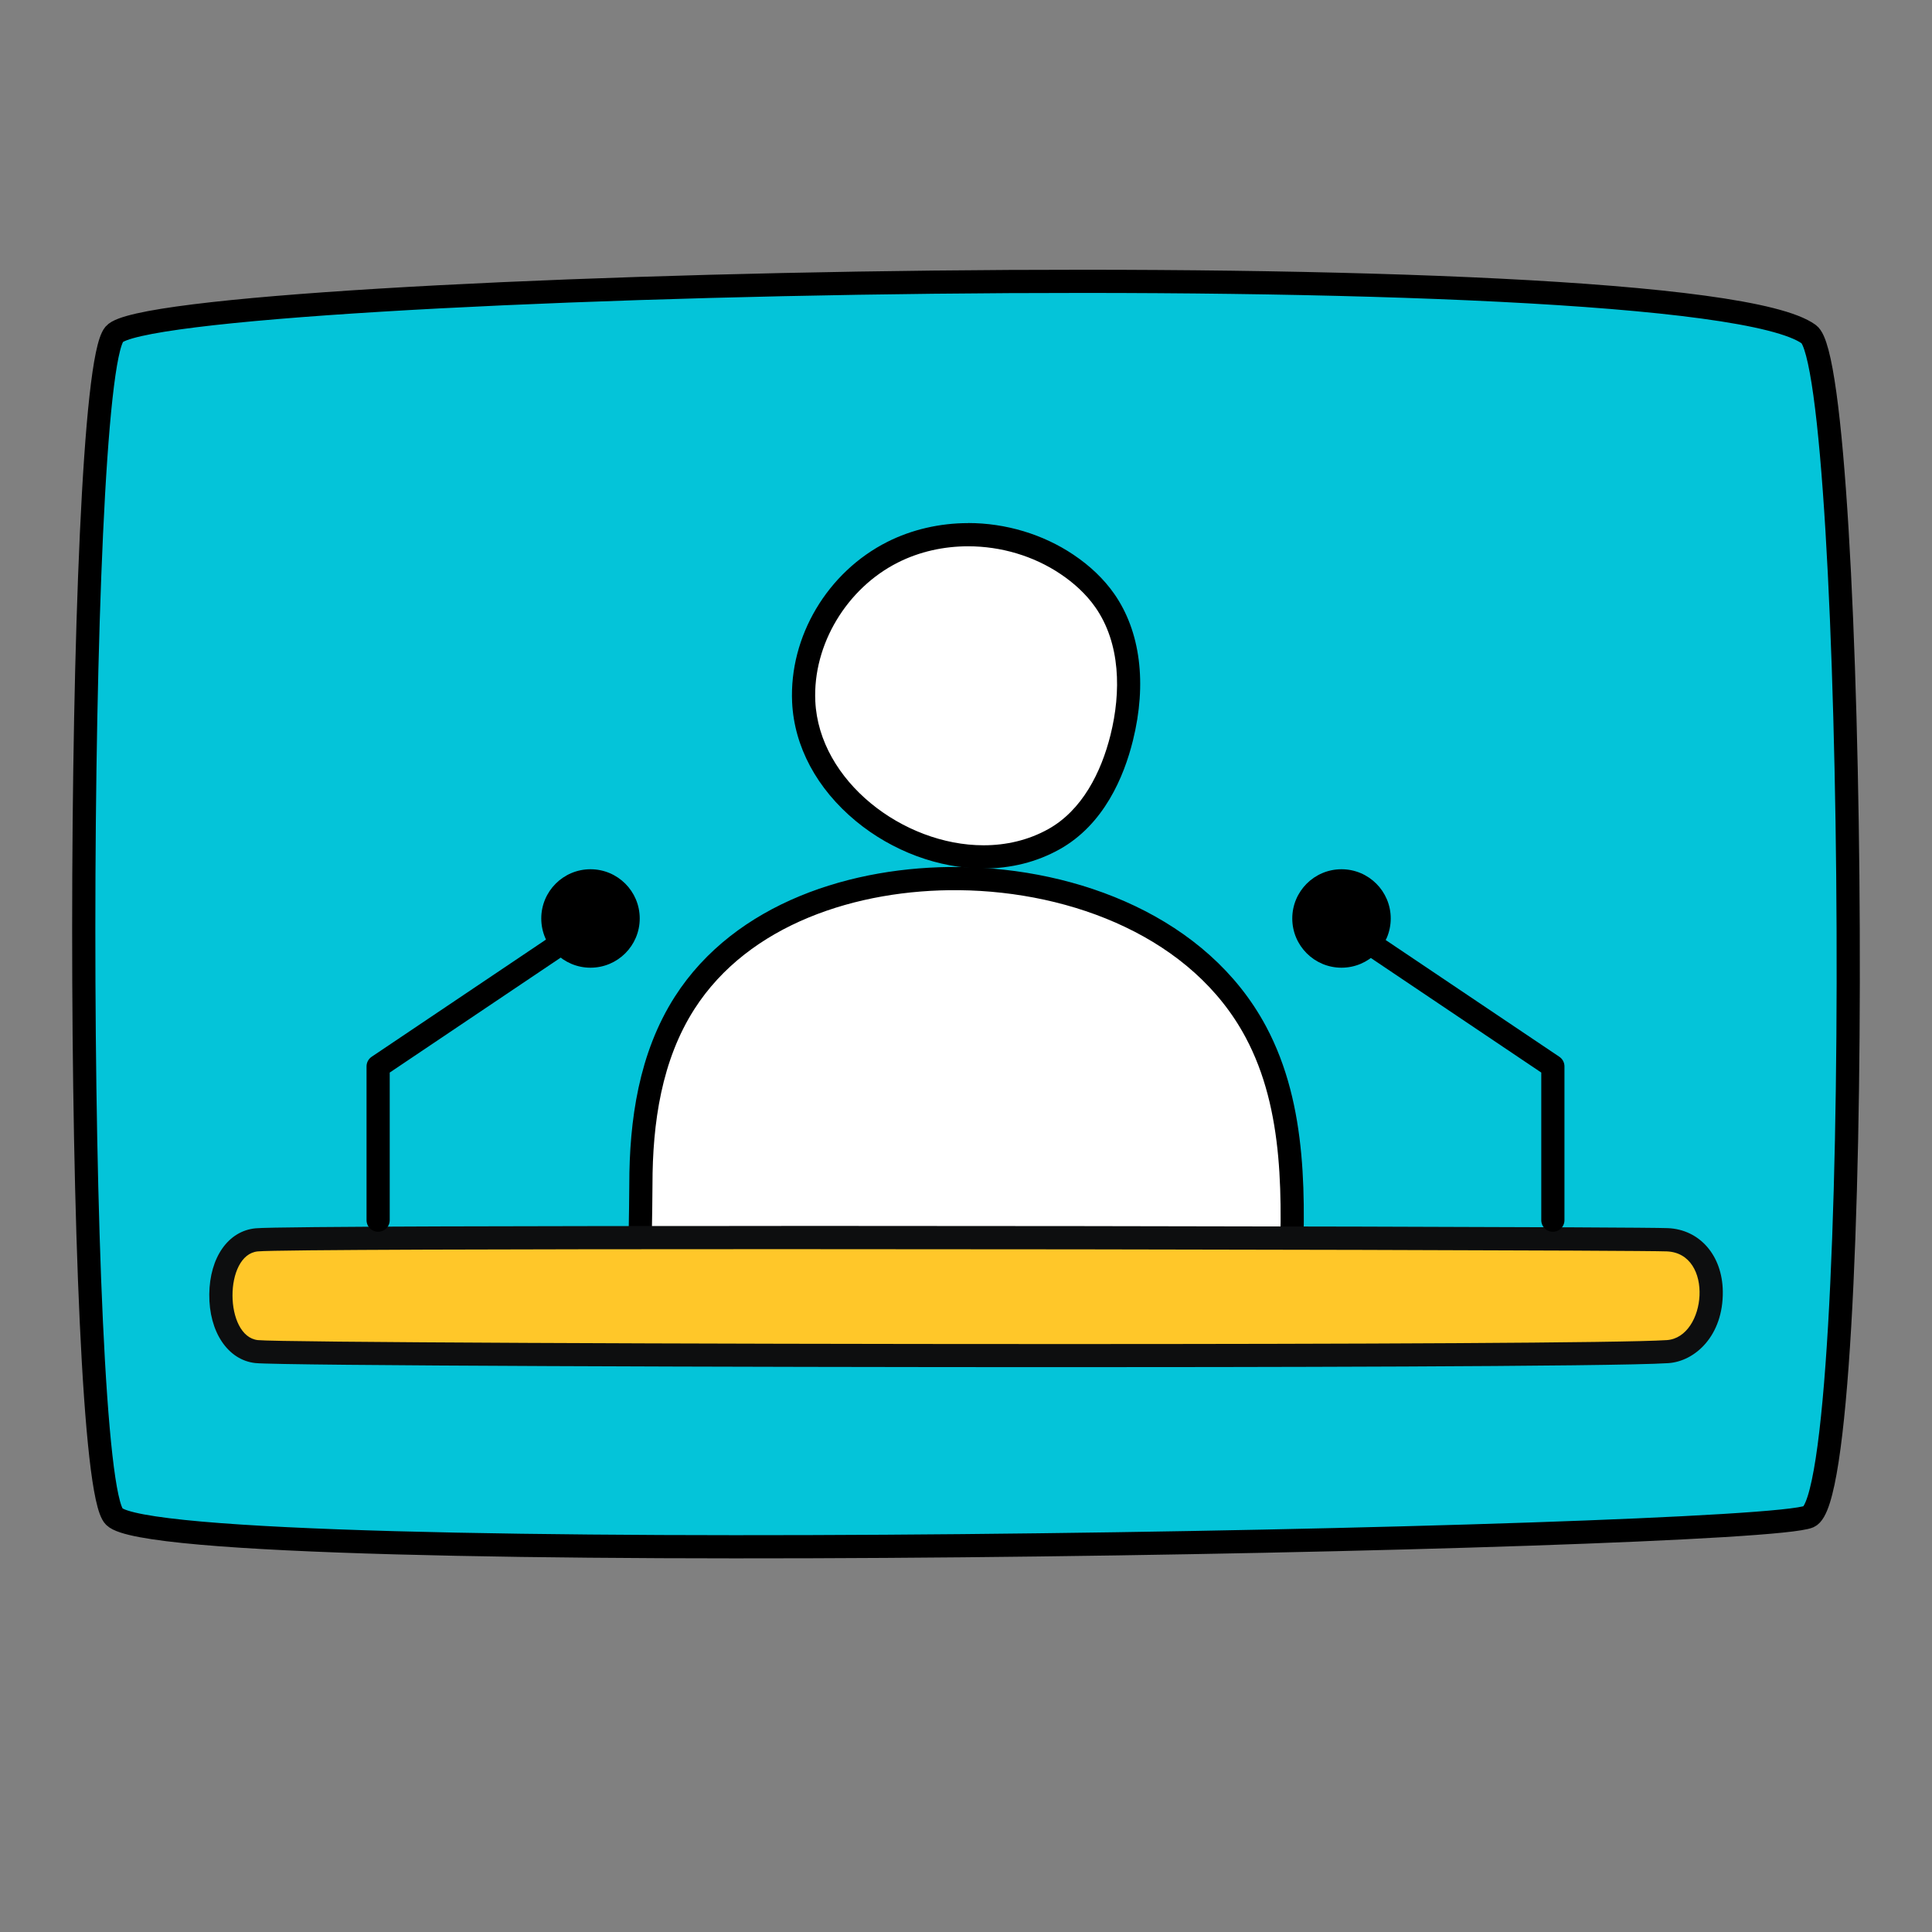 <svg xmlns="http://www.w3.org/2000/svg" id="Layer_1" data-name="Layer 1" viewBox="0 0 250 250"><rect x="0" y="0" width="250" height="250" fill="#808080" stroke="none"/><defs><style>      .cls-1, .cls-2 {        fill: #fff;      }      .cls-3 {        fill: #ffc729;      }      .cls-4 {        fill: #0d0e0f;      }      .cls-5 {        fill: #04c4d9;        stroke-miterlimit: 10;      }      .cls-5, .cls-2, .cls-6 {        stroke: #000;        stroke-width: 3px;      }      .cls-2, .cls-6 {        stroke-linecap: round;        stroke-linejoin: round;      }      .cls-6 {        fill: none;      }    </style></defs><path class="cls-5" d="m234.06,196.25c-6.9,3.03-212.16,7.01-219.27,0-5.3-5.22-5.24-146.73,0-153,5.6-6.7,203.78-11.27,219.27,0,6.19,4.51,7.39,149.76,0,153Z"></path><g><g><g><g><path class="cls-1" d="m127.26,110.89c-13.16,0-22.83-10.58-23.27-20.08-.36-7.8,4.37-15.76,11.51-19.35,2.94-1.48,6.32-2.26,9.77-2.26,4.56,0,9.09,1.36,12.78,3.83,2.03,1.36,3.68,2.94,4.9,4.69,4.24,6.06,3.2,13.73,2.2,17.75-1.08,4.37-3.49,10.19-8.79,13.14-2.72,1.52-5.79,2.28-9.1,2.28Z"></path><path d="m125.28,70.69c4.21,0,8.44,1.23,11.94,3.58,1.73,1.16,3.31,2.59,4.51,4.3,3.28,4.69,3.35,10.98,1.97,16.53-1.21,4.86-3.68,9.75-8.06,12.19-2.59,1.44-5.46,2.09-8.37,2.09-10.39,0-21.29-8.31-21.77-18.65-.34-7.35,4.11-14.63,10.69-17.94,2.81-1.42,5.95-2.1,9.09-2.1m0-3h0c-3.68,0-7.3.84-10.44,2.42-7.77,3.91-12.73,12.26-12.34,20.76.27,5.74,3.2,11.2,8.25,15.38,4.72,3.9,10.74,6.13,16.51,6.13,3.58,0,6.88-.83,9.83-2.47,5.77-3.21,8.36-9.43,9.51-14.09,1.83-7.38.97-14.12-2.42-18.98-1.33-1.9-3.11-3.61-5.29-5.07-3.93-2.64-8.76-4.09-13.61-4.09h0Z"></path></g><path class="cls-2" d="m82.81,166.98c-.08-3.47.12-10.37.12-13.69,0-8.16,1.21-16.57,5.66-23.52,7.42-11.58,22.03-16.22,35.54-16.08,15.02.16,31.15,6.32,38.37,19.83,5.28,9.87,4.94,21.77,4.47,33.01"></path></g><g><path class="cls-3" d="m137.22,175.42c-46.82,0-101.25-.22-104.02-.52-2.76-.3-4.66-3.34-4.62-7.4.04-3.98,1.91-6.82,4.65-7.07,2.78-.25,38.42-.3,67.83-.3,50.11,0,111.2.16,114.67.29,3.35.13,5.63,2.83,5.68,6.71.05,3.58-1.92,7.52-5.64,7.76-7.1.47-57.27.52-78.54.52h-.02Z"></path><path class="cls-4" d="m101.1,161.64c50.48,0,111.2.16,114.58.29,6.15.24,5.15,11.14,0,11.48-5.66.37-40.61.51-78.44.51-48.29,0-101.26-.23-103.87-.51-4.35-.47-4.41-11.08,0-11.48,2.43-.22,32.6-.29,67.73-.29m0-3c-29.46,0-65.17.05-68,.3-3.55.32-5.97,3.75-6.02,8.54-.05,4.86,2.41,8.52,5.96,8.9,3.17.34,63.62.53,104.2.53,21.26,0,71.49-.05,78.64-.52,3.47-.23,7.12-3.56,7.05-9.28-.06-4.66-2.99-8.02-7.12-8.19-3.48-.14-64.59-.29-114.7-.29h0Z"></path></g><polyline class="cls-6" points="48.93 157.89 48.93 137.99 74.99 120.47"></polyline><polyline class="cls-6" points="200.94 157.89 200.94 137.99 174.88 120.47"></polyline></g><circle cx="76.41" cy="118.85" r="6.37"></circle><circle cx="173.59" cy="118.85" r="6.37"></circle></g></svg>